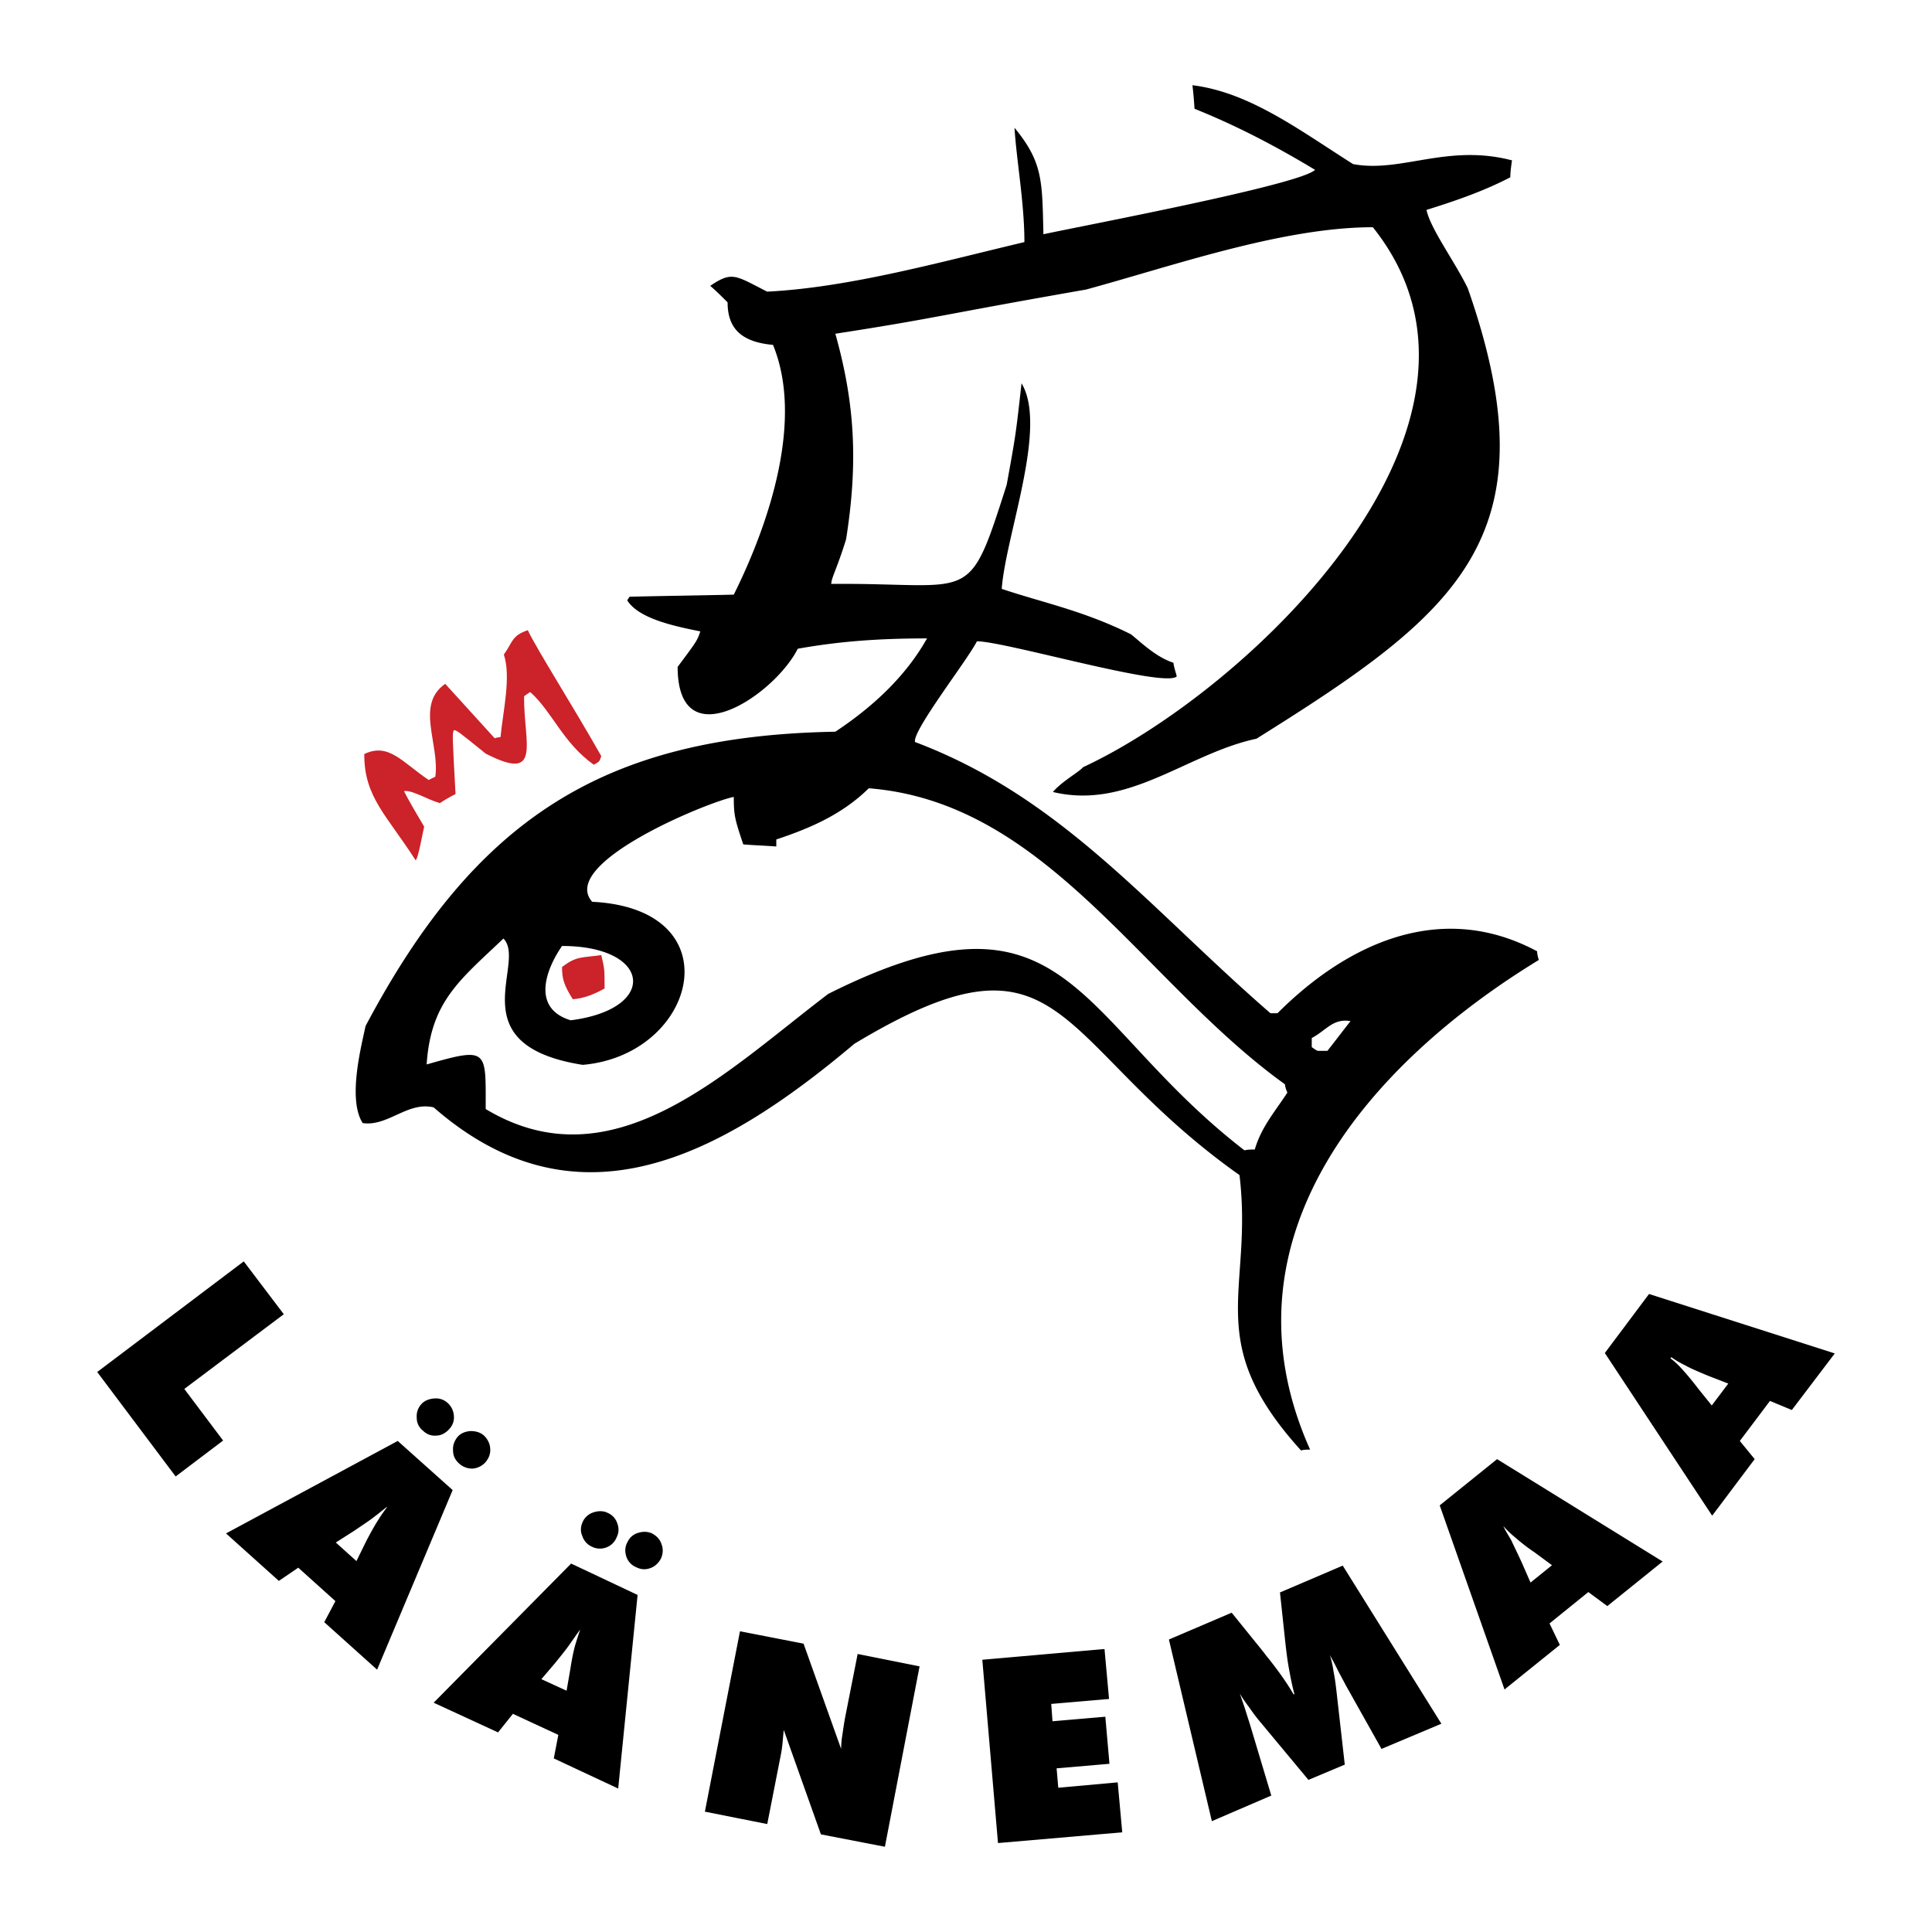 <svg xmlns="http://www.w3.org/2000/svg" width="2500" height="2500" viewBox="0 0 192.756 192.756"><g fill-rule="evenodd" clip-rule="evenodd"><path fill="#fff" d="M0 0h192.756v192.756H0V0z"/><path d="M129.803 144.712c-9.969-10.997-4.738-15.816-6.139-27.473-18.781-13.303-17.215-25.865-38.427-13.098-13.427 11.327-27.678 18.823-41.97 6.343-2.595-.617-4.572 1.937-7.084 1.565-1.524-2.389-.124-7.702.288-9.679 10.997-20.759 23.848-28.955 46.872-29.367 3.666-2.43 7.002-5.478 9.144-9.309-4.819 0-8.731.289-12.892 1.03-2.348 4.654-11.986 11.079-11.986 1.812 1.936-2.595 1.936-2.595 2.265-3.542-2.677-.536-6.137-1.277-7.29-3.089.082-.164.165-.288.247-.371 3.46-.082 6.919-.124 10.379-.206 3.625-7.291 6.96-17.505 3.913-24.919-3.213-.288-4.53-1.688-4.53-4.242-.577-.576-1.153-1.153-1.73-1.647 2.224-1.524 2.554-.988 5.684.577 8.196-.412 17.298-2.965 25.659-4.942 0-3.913-.781-8.073-.988-11.409 2.844 3.46 2.76 5.313 2.885 10.626 4.201-.906 25.617-4.942 27.102-6.425-4.16-2.512-8.033-4.49-12.027-6.096a43.244 43.244 0 0 0-.207-2.348c5.684.701 10.627 4.449 16.023 7.867 4.777.906 9.391-2.06 15.857-.371-.082.577-.166 1.153-.166 1.689-2.76 1.441-5.725 2.43-8.361 3.254.371 1.853 2.844 5.189 4.119 7.825 8.691 24.836-1.07 32.415-21.088 44.936-6.961 1.483-12.768 7.126-20.307 5.313.908-1.071 2.596-1.977 3.008-2.472 16.641-7.743 44.523-34.35 28.914-53.873-9.02 0-19.977 3.872-28.625 6.22-14.623 2.553-14.87 2.841-25.002 4.407 1.977 7.043 2.266 12.933 1.071 20.511-.947 3.048-1.441 3.748-1.482 4.448 14.333-.124 13.592 2.348 17.505-9.885.906-4.983.906-4.983 1.482-10.132 2.635 4.366-1.564 15.075-1.977 20.512 4.035 1.359 8.195 2.183 12.891 4.531.988.782 2.473 2.265 4.242 2.842.041.412.207.865.33 1.359-1.195 1.194-17.133-3.501-19.936-3.501-.988 1.936-6.466 8.938-6.178 10.049 14.664 5.52 23.312 16.516 35.463 27.06h.701c6.959-6.96 16.309-11.326 25.906-6.178 0 .288.082.577.164.864-16.805 10.256-32.291 27.679-22.816 48.85-.33.002-.619.002-.906.084zm1.646-39.87h.988c.783-.988 1.525-1.977 2.307-2.966-1.771-.287-2.389.907-3.871 1.689v.906c.123.083.33.248.576.371zm-74.508-3.048c8.772-1.111 8.072-7.413-.865-7.413-1.606 2.306-3.089 6.219.865 7.413zm67.219 12.975c.328-.082.699-.082 1.029-.082.658-2.266 2.059-3.831 3.254-5.685a2.686 2.686 0 0 1-.248-.823c-14.25-10.256-23.725-28.132-41.517-29.532-2.718 2.677-6.013 4.036-9.226 5.107v.7c-1.112-.082-2.265-.124-3.295-.206-.865-2.554-.947-2.966-.947-4.737-2.348.412-17.546 6.59-14.127 10.461 14.21.701 10.461 15.281-.947 16.269-12.521-1.977-5.519-10.173-7.908-12.603-4.324 4.119-7.249 6.26-7.661 12.563 6.178-1.771 5.89-1.483 5.89 4.447 12.727 7.661 23.971-3.748 34.186-11.491 24.011-12.025 24.587 2.555 41.517 15.612z"/><path d="M57.147 99.694c-.906-1.442-1.071-2.06-1.071-3.214 1.441-1.111 1.936-.906 3.913-1.194.33 1.4.33 1.4.33 3.336-1.113.618-2.102.989-3.172 1.072zM41.454 85.813c-2.842-4.448-5.148-6.302-5.107-10.585 2.43-1.154 3.748.782 6.425 2.594.206-.124.412-.206.659-.329.453-3.254-2.018-7.167.988-9.267 1.648 1.812 3.254 3.583 4.943 5.437.124-.082.33-.082.576-.124.248-2.595 1.071-6.013.33-8.237.906-1.236.741-1.854 2.388-2.43.989 2.06 4.366 7.331 7.332 12.562-.165.536-.165.536-.741.865-3.089-2.183-4.16-5.312-6.343-7.249-.247.124-.411.288-.617.412-.041 4.695 1.854 8.649-3.831 5.725-2.801-2.265-2.801-2.265-3.171-2.348-.165.371-.165.371.165 6.384-.577.288-1.071.576-1.565.906-1.277-.371-2.842-1.359-3.583-1.194.618 1.194 1.317 2.348 2.018 3.542-.083.248-.619 3.377-.866 3.336z" fill="#cc2229"/><path d="M9.699 136.886l14.621-11.038 3.995 5.272-9.926 7.455 3.872 5.149-4.737 3.583-7.825-10.421zM33.504 153.896l2.06 1.854.947-1.936c.494-.947.906-1.688 1.236-2.183.288-.494.617-.906.906-1.318-.412.288-.824.659-1.277.988-.453.371-1.153.824-2.06 1.441l-1.812 1.154zm-10.955-.906l17.134-9.226 5.478 4.901-7.538 17.916-5.271-4.736 1.112-2.101-3.707-3.336-1.936 1.318-5.272-4.736zM45.655 143.353c.33-.371.783-.535 1.277-.576.535 0 .988.123 1.359.453.371.37.577.782.618 1.276.041.535-.124.947-.453 1.359a1.942 1.942 0 0 1-1.318.659c-.494 0-.947-.165-1.318-.494-.412-.371-.618-.783-.618-1.318-.041-.494.124-.947.453-1.359zM42.031 140.099c-.33.371-.494.824-.453 1.359 0 .494.206.947.618 1.277.371.37.824.535 1.318.494.495 0 .948-.248 1.318-.659.33-.371.494-.782.453-1.318a1.885 1.885 0 0 0-.618-1.276 1.726 1.726 0 0 0-1.317-.453c-.537.04-.99.206-1.319.576zM54.016 167.53l2.513 1.152.371-2.141c.165-1.071.33-1.854.495-2.431.165-.535.329-1.071.494-1.524-.33.412-.618.865-.947 1.318-.33.494-.824 1.112-1.524 1.978l-1.402 1.648zm-10.749 2.348l13.715-13.881 6.631 3.131-1.936 19.316-6.425-3.006.453-2.349-4.531-2.101-1.482 1.854-6.425-2.964zM62.583 153.896c-.247.453-.247.947-.083 1.441.165.454.494.824.989 1.03.494.247.947.247 1.4.082s.823-.494 1.071-.988c.206-.494.206-.947.041-1.4-.165-.494-.494-.824-.947-1.071-.453-.206-.948-.206-1.441-.041-.494.165-.823.495-1.03.947zM58.135 151.837a1.755 1.755 0 0 1 1.071-.947c.494-.164.989-.164 1.4.041.495.207.824.577.988 1.071.165.453.165.906-.082 1.4a1.74 1.74 0 0 1-1.03.989 1.777 1.777 0 0 1-1.441-.083 1.749 1.749 0 0 1-.947-1.071c-.206-.453-.165-.947.041-1.4zM70.327 180.751l3.501-17.999 6.343 1.235 3.749 10.504c0-.412.041-.906.123-1.401.083-.535.165-1.194.33-2.018l1.195-6.055 6.178 1.235-3.459 17.999-6.384-1.235-3.707-10.421c-.042.412-.083.865-.124 1.318-.041.453-.124.988-.247 1.565l-1.276 6.508-6.222-1.235zM99.57 183.882l-1.564-18.288 12.191-1.071.453 4.984-5.767.494.125 1.73 5.271-.453.412 4.696-5.273.453.166 1.935 5.93-.535.453 4.984-12.397 1.071zM137.834 174.491l-3.584-6.385c-.248-.494-.535-.988-.783-1.482a26.154 26.154 0 0 0-.781-1.483c.164.536.287 1.071.371 1.689.123.576.205 1.235.287 1.936l.824 7.29-3.625 1.524-4.695-5.644a17.712 17.712 0 0 1-1.195-1.564c-.369-.494-.699-.947-.947-1.4.166.535.371 1.07.537 1.606.164.535.328 1.029.494 1.564l2.1 7.002-5.93 2.554-4.285-18.122 6.262-2.678 2.965 3.666c.082.124.248.288.412.535 1.277 1.565 2.184 2.884 2.801 3.954l.082-.041c-.205-.741-.371-1.565-.535-2.471-.164-.865-.289-1.896-.412-3.049l-.494-4.613 6.262-2.677 9.842 15.775-5.973 2.514zM152.701 157.892l2.143-1.729-1.729-1.276a19.43 19.43 0 0 1-1.979-1.524 9.842 9.842 0 0 1-1.152-1.112c.205.453.494.906.783 1.4.246.535.617 1.277 1.07 2.266l.864 1.975zm-2.594 10.668l-6.467-18.369 5.725-4.613 16.518 10.215-5.52 4.447-1.895-1.4-3.871 3.131 1.029 2.142-5.519 4.447zM170.783 140.223l1.648-2.183-2.02-.783c-.988-.412-1.77-.741-2.264-1.029a8.822 8.822 0 0 1-1.4-.824l-.084.123c.412.289.783.659 1.195 1.113.371.411.906 1.029 1.564 1.895l1.361 1.688zm.041 10.997l-10.709-16.229 4.408-5.89 18.533 5.931-4.283 5.644-2.182-.906-3.008 3.995 1.482 1.812-4.241 5.643z"/></g></svg>